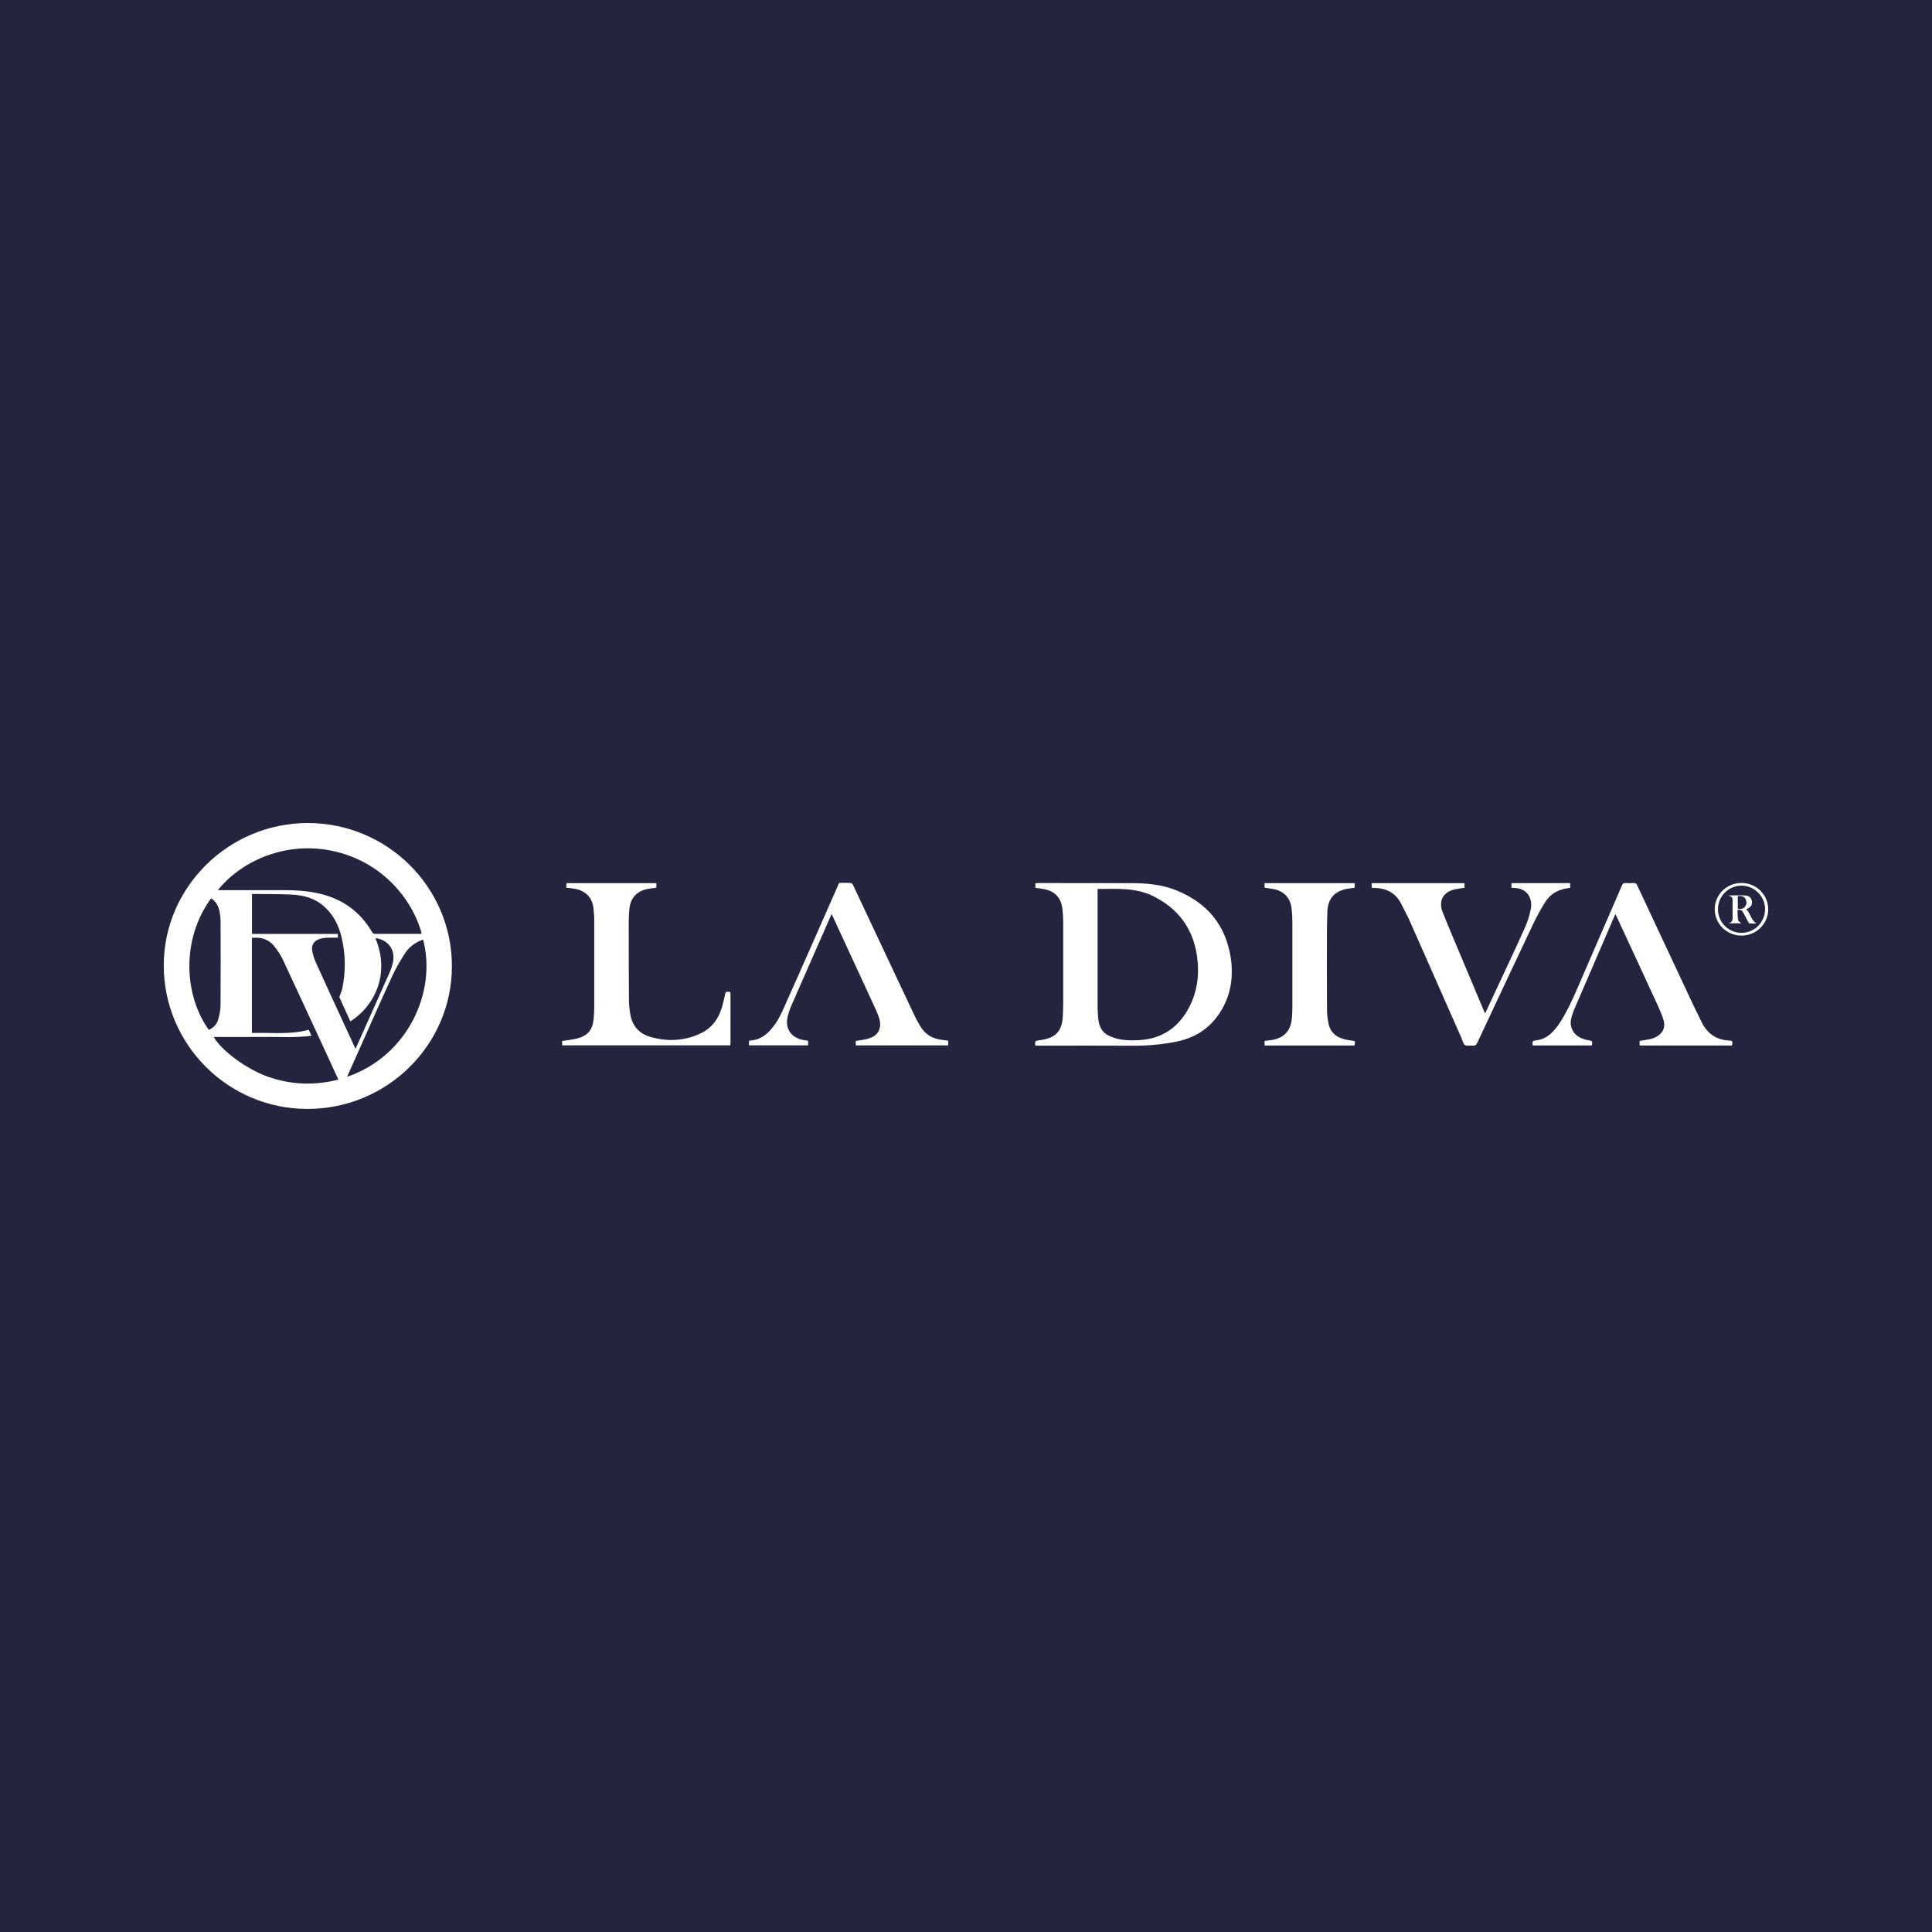 <?xml version="1.0" encoding="UTF-8"?>
<svg id="Calque_1" data-name="Calque 1" xmlns="http://www.w3.org/2000/svg" viewBox="0 0 420 420">
  <defs>
    <style>
      .cls-1 {
        fill: #24243f;
      }

      .cls-1, .cls-2 {
        stroke-width: 0px;
      }

      .cls-2 {
        fill: #fff;
      }
    </style>
  </defs>
  <rect class="cls-1" y="0" width="420" height="420"/>
  <g>
    <path class="cls-2" d="m66.91,178.92c17.29,0,31.34,13.95,31.33,31.12,0,17.13-14.09,31.04-31.42,31.03-17.24,0-31.24-14.01-31.22-31.23.02-17,14.12-30.92,31.31-30.92Zm6.65,55.79c-.09-.21-.16-.38-.24-.54-.56-1.22-1.13-2.45-1.69-3.67-3.35-7.24-6.68-14.49-10.06-21.72-.52-1.11-1.2-2.17-1.98-3.12-1.22-1.5-2.89-2.01-4.83-1.76v20.61c.08.02.13.05.18.05,4.05-.13,8.14.42,12.17-.7.19.4.38.82.61,1.31-3.59.46-7.11.22-10.62.25-3.53.04-7.06,0-10.63,0,1.6,2.92,7.15,7.01,11.69,8.62,5.04,1.79,10.15,1.99,15.39.66Zm-26.23-41.2h.69c4.67,0,9.34,0,14.02,0,2.27,0,4.52.16,6.75.61,5.3,1.06,9.39,3.85,12.12,8.54.19.32.4.35.71.35,3.18,0,6.35,0,9.53,0,.17,0,.35-.02.53-.03-2.04-7.69-9.12-16.38-20.69-18.24-9.66-1.55-18.71,2.64-23.64,8.77Zm29.94,34.49c.11-.22.18-.35.24-.48,2.42-5.4,4.84-10.81,7.24-16.22.27-.61.49-1.26.64-1.91.61-2.65-.72-4.81-3.3-5.38-.15-.03-.3-.03-.48-.05,3.32,7.91-.32,14.86-5.44,18.08-.79-1.72-1.58-3.44-2.35-5.16-.05-.12.01-.3.06-.44.16-.48.4-.94.51-1.44.79-3.75.75-7.5-.13-11.23-.62-2.61-1.78-4.93-3.83-6.74-2.04-1.81-4.54-2.45-7.17-2.57-2.72-.12-5.44-.09-8.16-.12-.1,0-.21.03-.32.04v8.64h18.68v.83c-.86,0-1.68-.04-2.49.01-.54.03-1.09.12-1.6.3-1.18.43-1.73,1.36-1.49,2.59.16.81.4,1.63.74,2.39,1.98,4.38,4,8.75,6.01,13.11.87,1.89,1.74,3.77,2.65,5.74Zm-1.82,6.09c13.29-4.54,19.52-18.6,16.53-29.82-.19.07-.37.13-.55.2-1.36.58-2.52,1.46-3.32,2.68-1.01,1.55-1.97,3.16-2.75,4.83-2.29,4.94-4.47,9.93-6.69,14.9-1.06,2.37-2.12,4.75-3.22,7.21Zm-29.55-38.81c-6.63,9.04-5.82,21.23-.5,28.62.96-.46,1.71-1.18,2.01-2.19.29-1,.52-2.06.53-3.1.05-6.11.03-12.21.01-18.32,0-.69-.07-1.39-.2-2.06-.23-1.2-.76-2.23-1.85-2.95Z"/>
    <path class="cls-2" d="m225.07,227.31c-.01-.17-.01-.28-.03-.38-.08-.52.09-.68.66-.75.95-.12,1.93-.3,2.79-.69,1.86-.85,2.45-2.54,2.55-4.44.05-1,.09-2,.09-3.01,0-5.87.01-11.75,0-17.62,0-.95-.06-1.9-.17-2.84-.3-2.46-1.63-3.85-4.09-4.31-.59-.11-1.18-.17-1.79-.26v-1.01c.17,0,.35-.03.52-.03,6.77,0,13.55,0,20.32.02,3.3,0,6.57.28,9.67,1.51,6.8,2.7,10.94,7.62,11.99,14.9.68,4.77-.29,9.24-3.36,13.08-2.28,2.85-5.35,4.39-8.89,5.05-3.02.57-6.07.82-9.15.8-6.79-.04-13.58-.01-20.38-.01h-.72Zm13.54-34.05c0,.25,0,.43,0,.61,0,8.22,0,16.45,0,24.67,0,.86.02,1.72.1,2.57.15,1.66.61,3.17,2.25,3.99.44.22.89.42,1.36.56,1.72.52,3.48.55,5.26.46,4.94-.26,8.53-2.67,10.83-6.96,1.95-3.62,2.39-7.54,1.77-11.57-.92-5.92-4.19-10.16-9.51-12.79-3.79-1.87-7.91-1.57-12.05-1.54Z"/>
    <path class="cls-2" d="m123.12,193v-1.01h19.57v.99c-.61.08-1.24.15-1.86.26-2.37.43-3.8,1.99-4.01,4.39-.09,1-.14,2-.14,3,0,5.56,0,11.12.05,16.69,0,1.16.12,2.34.35,3.47.48,2.37,1.98,3.95,4.27,4.61,3.71,1.08,7.41.92,10.94-.74,2.64-1.24,4.1-3.47,4.81-6.24.21-.81.4-1.63.57-2.45.1-.51.47-.33.77-.36.36-.03.36.2.36.46,0,3.61,0,7.22,0,10.83,0,.11-.02.21-.04.35h-36.56v-.95c1.06-.17,2.11-.26,3.13-.51,2.45-.6,3.53-1.91,3.73-4.41.07-.85.12-1.71.12-2.57,0-6.27,0-12.55,0-18.82,0-.85-.09-1.71-.17-2.56-.3-2.91-2.47-4.07-4.61-4.31-.4-.04-.79-.08-1.25-.13Z"/>
    <path class="cls-2" d="m206.14,226.25v1.01h-20.1v-.97c.83-.14,1.67-.23,2.48-.44,1.39-.35,2.53-1.08,2.78-2.6.11-.67-.01-1.43-.23-2.08-.36-1.07-.86-2.09-1.33-3.11-2.88-6.24-5.76-12.47-8.64-18.7-.09-.19-.18-.39-.31-.67-.2.45-.36.81-.52,1.17-2.7,6.15-5.42,12.3-8.11,18.46-.36.81-.67,1.66-.89,2.52-.7,2.67.62,4.71,3.33,5.24.34.07.68.11,1.07.17v1h-12.85v-1c.27-.03.54-.07.8-.11,1.45-.21,2.63-.92,3.63-1.97,1.24-1.3,2.14-2.82,2.87-4.44,2.5-5.59,4.98-11.18,7.45-16.78,1.54-3.48,3.07-6.97,4.6-10.45.08-.18.17-.36.26-.57.84,0,1.68-.03,2.52.02.18.01.41.26.5.45,2.2,4.64,4.37,9.3,6.56,13.95,2.3,4.9,4.61,9.79,6.92,14.68.3.64.67,1.25,1.02,1.87,1.09,1.93,2.74,2.96,4.94,3.17.4.04.79.1,1.25.16Z"/>
    <path class="cls-2" d="m376.5,227.28h-20.06v-.99c.82-.14,1.64-.24,2.42-.43.5-.12,1.01-.33,1.45-.61,1.26-.79,1.76-2.01,1.34-3.45-.31-1.06-.75-2.09-1.21-3.1-2.95-6.42-5.93-12.83-8.9-19.24-.11-.23-.22-.45-.37-.76-.3.7-.57,1.31-.83,1.92-2.66,6.17-5.34,12.34-7.99,18.51-.33.77-.62,1.56-.8,2.38-.38,1.76.47,3.39,2.11,4.13.57.26,1.21.45,1.83.52.55.06.69.27.62.75-.02.11-.02.21-.04.36h-12.87c-.01-.11-.02-.2-.03-.28-.11-.57.1-.77.7-.82,1.27-.11,2.38-.66,3.32-1.53,1.09-1,1.9-2.2,2.63-3.47,1.86-3.23,3.24-6.69,4.72-10.09,2.69-6.2,5.38-12.4,8.06-18.6.17-.4.37-.55.81-.52.56.04,1.13.05,1.7,0,.44-.04.63.14.81.52,4.04,8.65,8.1,17.29,12.15,25.93.56,1.19,1.17,2.35,1.73,3.54,1.2,2.59,3.14,4.09,6.05,4.25.83.05.87.17.66,1.1Z"/>
    <path class="cls-2" d="m298.19,193.01v-1.02h20.18v1c-.71.11-1.42.2-2.11.35-2.5.54-3.6,2.5-2.66,4.9,1.12,2.85,2.33,5.66,3.51,8.48,1.82,4.35,3.65,8.7,5.48,13.04.07.16.15.32.26.56.66-1.41,1.27-2.73,1.89-4.04,2.23-4.79,4.49-9.56,6.66-14.38.62-1.38,1.13-2.86,1.39-4.35.39-2.17-.64-4.46-3.71-4.52-.16,0-.32-.02-.5-.04v-1.01h12.76v1.02c-.3.05-.64.1-.98.16-1.85.35-3.37,1.28-4.38,2.85-1.03,1.6-1.94,3.3-2.76,5.02-4.05,8.54-8.06,17.1-12.07,25.66-.22.46-.46.67-.98.62-.57-.06-1.28.14-1.7-.13-.4-.25-.52-.96-.74-1.48-3.75-8.48-7.48-16.96-11.24-25.44-.56-1.26-1.24-2.47-1.85-3.71-1.2-2.43-3.22-3.47-5.84-3.52-.2,0-.39-.02-.62-.03Z"/>
    <path class="cls-2" d="m294.49,191.99v1.01c-.54.07-1.08.11-1.61.21-2.78.52-4.2,2.13-4.32,4.95-.08,1.88-.1,3.75-.1,5.63-.01,5.18-.02,10.36.02,15.54,0,1.09.11,2.19.34,3.25.48,2.21,2.11,3.15,4.19,3.51.23.04.47.07.7.1.93.1.94.11.75,1.09h-19.55v-1c.56-.07,1.12-.11,1.67-.21,2.7-.48,4.09-2.09,4.29-4.99.05-.75.08-1.49.08-2.24,0-6.11.01-12.22,0-18.33,0-.98-.06-1.97-.16-2.95-.25-2.37-1.68-3.88-4.03-4.31-.61-.11-1.22-.17-1.85-.26v-1h19.59Z"/>
    <path class="cls-2" d="m372.77,197.63c.02-3.18,2.61-5.7,5.86-5.68,3.21.02,5.79,2.6,5.77,5.78-.02,3.12-2.66,5.68-5.84,5.66-3.23-.02-5.81-2.59-5.79-5.77Zm5.8,5.17c2.82,0,5.11-2.27,5.14-5.11.03-2.82-2.33-5.18-5.14-5.16-2.82.02-5.11,2.32-5.1,5.14,0,2.83,2.29,5.12,5.11,5.13Z"/>
    <path class="cls-2" d="m375.68,194.66c1.32,0,2.57-.07,3.81.02.87.07,1.33.64,1.38,1.38.05.67-.29,1.16-1.09,1.52-.05.02-.09.05-.16.09.93.86.98,2.31,2.24,3.1-.58,0-1.04.03-1.5-.02-.12-.01-.26-.22-.34-.36-.37-.69-.7-1.4-1.1-2.07-.3-.5-.52-.56-1.2-.52.03.73,0,1.48.13,2.2.05.28.48.5.71.72h-2.82c1.08-.2.9-1.04.91-1.78,0-1,0-2.01,0-3.01-.01-.87-.09-.97-.97-1.28Zm2.1.13v2.79c.67.07,1.25.02,1.63-.57.33-.5.33-1.04.06-1.56-.34-.65-.96-.71-1.69-.66Z"/>
  </g>
</svg>